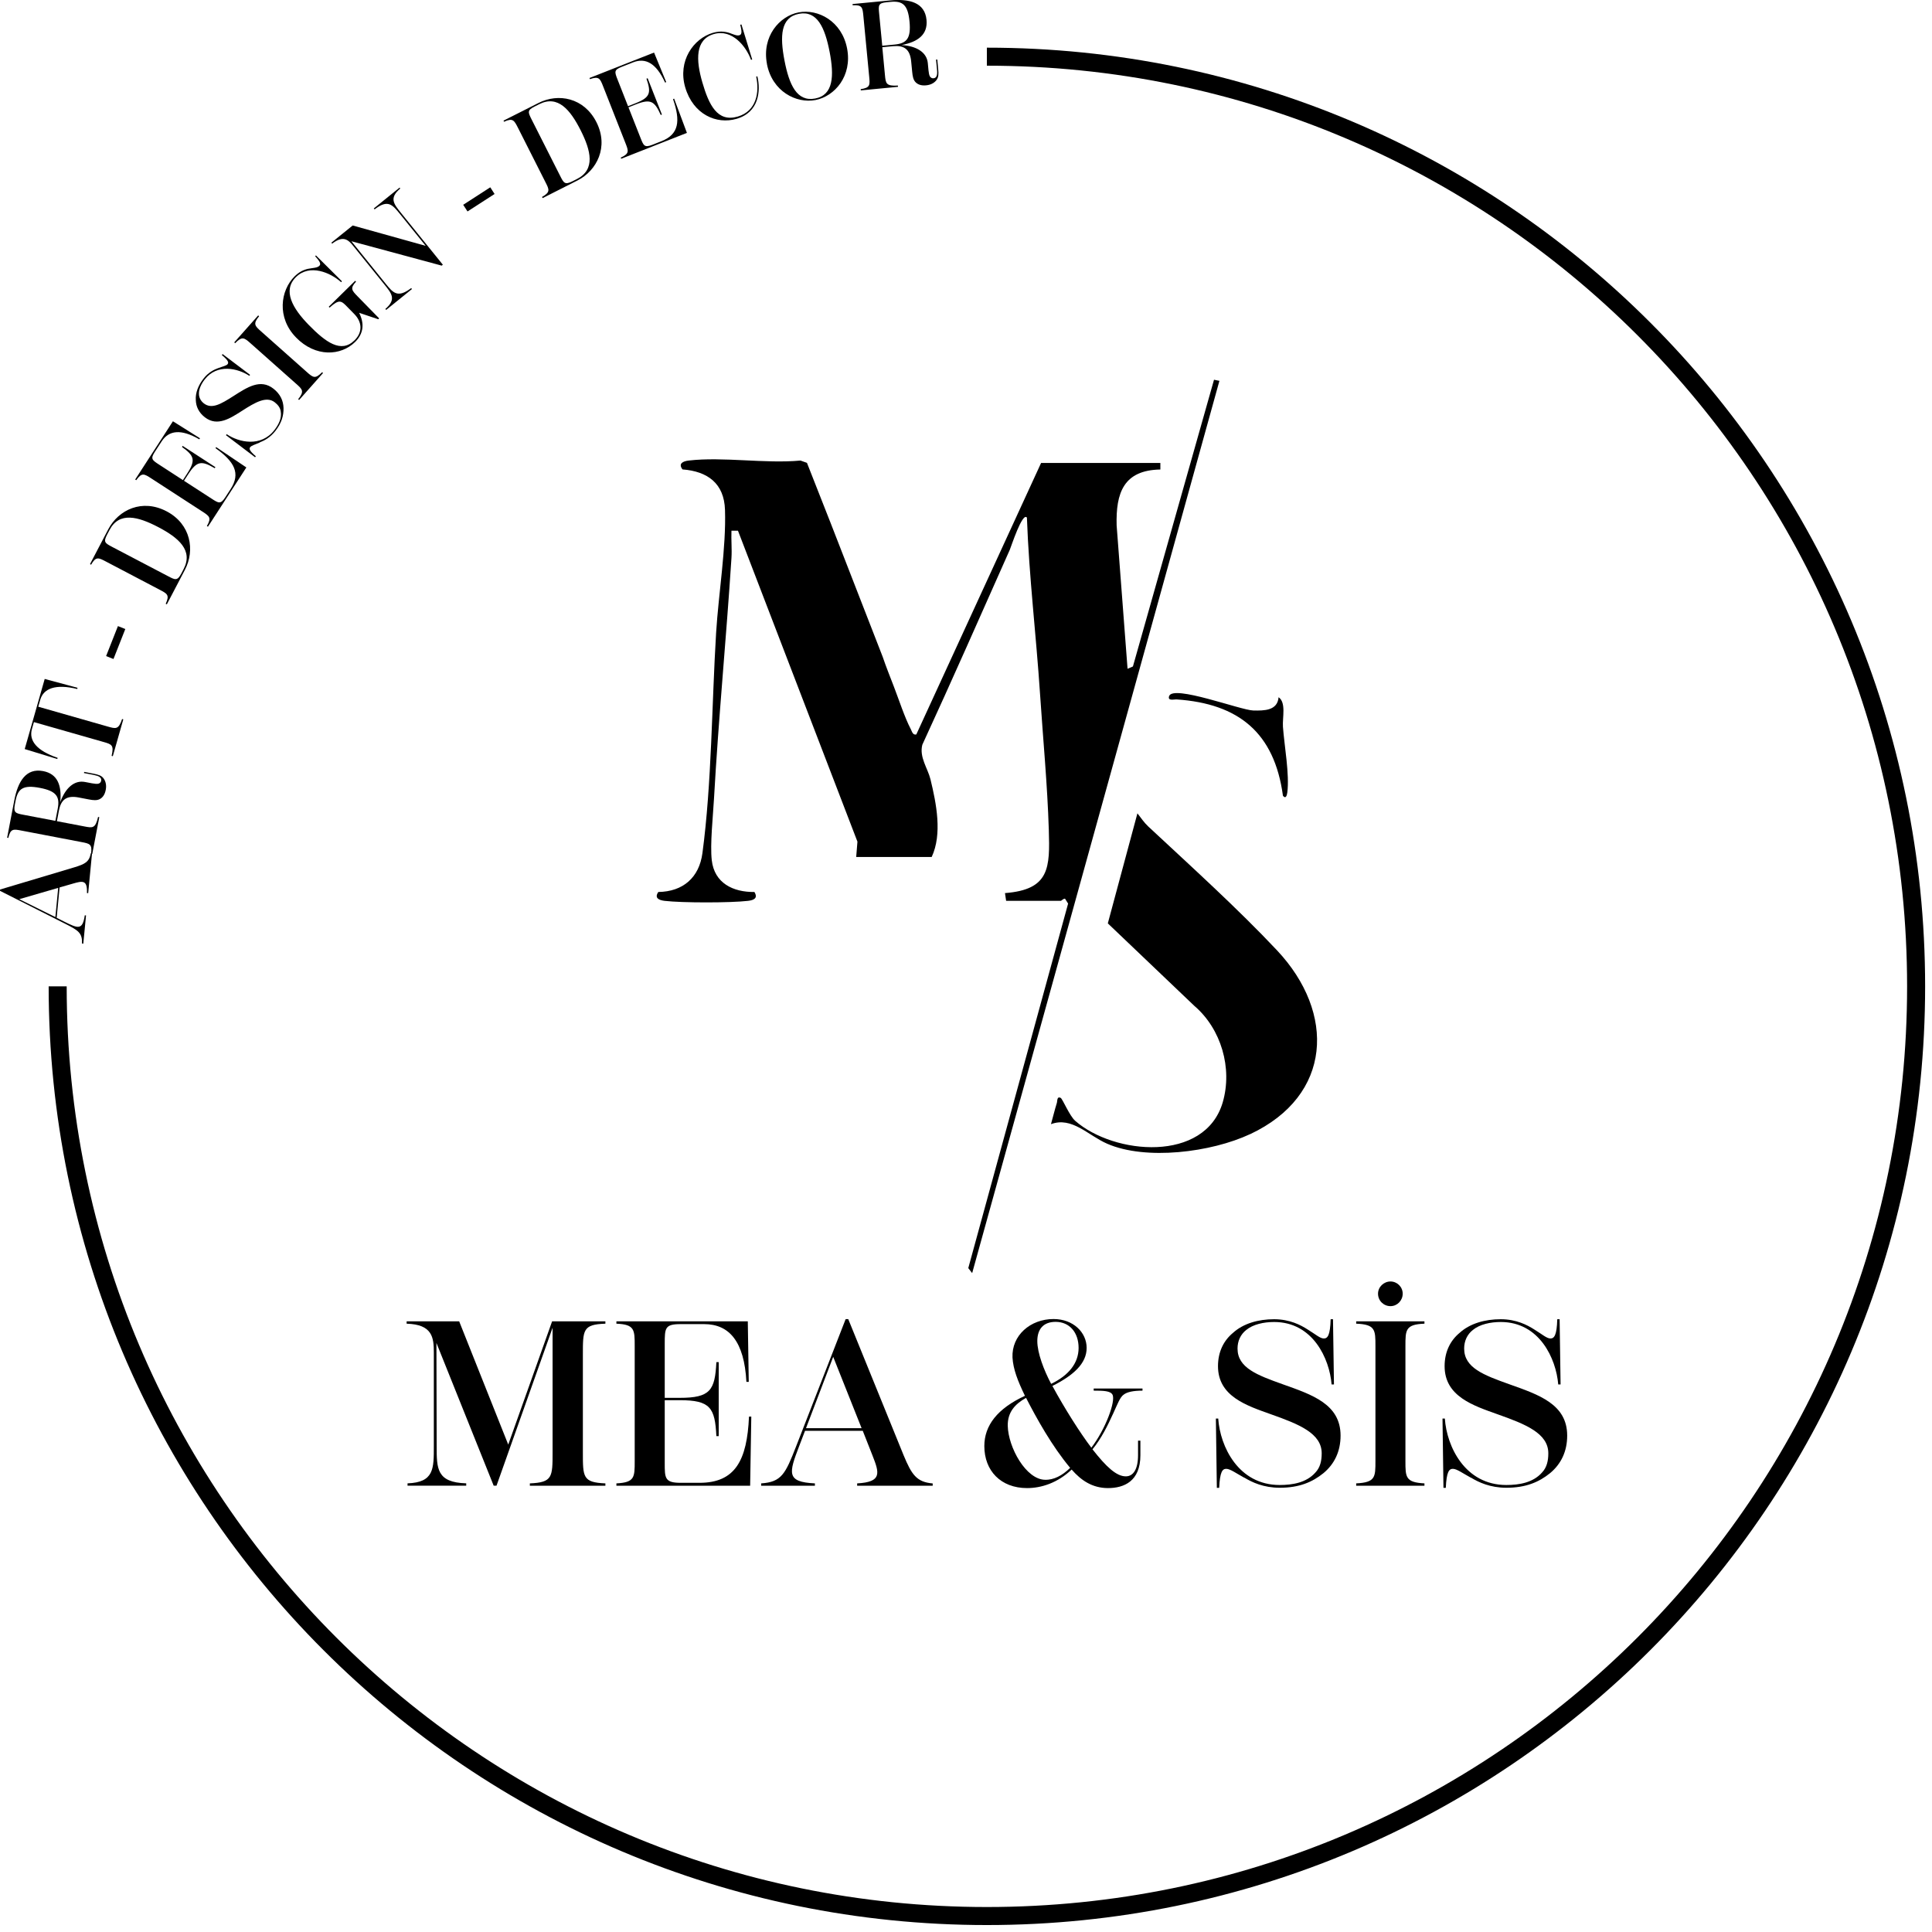<?xml version="1.0" encoding="UTF-8"?>
<svg xmlns="http://www.w3.org/2000/svg" viewBox="0 0 121 121" fill="none">
  <path d="M76.372 23.849L60.886 79.734L60.643 79.421L66.895 56.591L66.703 56.285C66.598 56.267 66.484 56.417 66.439 56.417H63.013L62.941 55.934C65.752 55.718 65.758 54.344 65.686 51.962C65.599 49.16 65.323 46.259 65.137 43.457C64.894 39.782 64.447 36.104 64.315 32.417C64.033 32.042 63.313 34.28 63.244 34.43C61.429 38.507 59.635 42.59 57.766 46.64C57.562 47.423 58.105 48.11 58.276 48.812C58.645 50.33 59.023 52.235 58.351 53.672H53.623L53.701 52.712L46.219 33.239H45.811C45.787 33.803 45.847 34.382 45.811 34.949C45.487 39.974 44.998 45.005 44.716 50.036C44.656 51.113 44.464 52.886 44.578 53.876C44.74 55.307 45.907 55.88 47.248 55.865C47.485 56.249 47.218 56.378 46.846 56.42C45.751 56.549 42.718 56.549 41.623 56.42C41.257 56.375 40.972 56.24 41.23 55.865C42.781 55.841 43.789 54.962 43.993 53.429C44.578 49.07 44.578 44.06 44.851 39.614C45.001 37.193 45.484 34.304 45.406 31.934C45.355 30.272 44.314 29.519 42.745 29.399C42.463 29.033 42.772 28.886 43.129 28.844C45.289 28.592 47.92 29.051 50.134 28.844L50.539 28.988L51.964 32.609L52.015 32.738L55.282 41.135C55.498 41.774 55.756 42.41 55.987 43.013C56.293 43.805 56.662 44.945 57.04 45.662C57.118 45.806 57.16 46.052 57.388 45.998L65.203 28.994H72.673V29.405C70.369 29.444 69.88 30.872 69.934 32.903L70.618 41.885L70.954 41.741L76.033 23.783L76.372 23.852V23.849Z" fill="black"></path>
  <path d="M78.298 71.028C75.856 72.174 71.761 72.689 69.34 71.63C68.143 71.109 67.132 69.915 65.821 70.406C65.947 69.966 66.055 69.504 66.193 69.066C66.226 68.963 66.187 68.633 66.433 68.763C66.55 68.829 66.985 69.885 67.336 70.194C69.772 72.332 75.466 72.834 76.579 69.038C77.2 66.905 76.486 64.439 74.8 62.996L69.382 57.83L71.236 50.939C71.461 51.224 71.647 51.512 71.917 51.764C74.56 54.23 77.536 56.918 79.987 59.528C83.656 63.44 83.446 68.612 78.298 71.031V71.028Z" fill="black"></path>
  <path d="M80.623 49.634C80.599 49.823 80.527 50.057 80.35 49.838C79.816 45.887 77.575 44.072 73.699 43.805C73.525 43.793 73.12 43.919 73.219 43.601C73.459 42.86 77.701 44.48 78.493 44.498C79.183 44.513 80.008 44.507 80.077 43.667C80.563 44.003 80.311 44.939 80.35 45.518C80.437 46.718 80.77 48.494 80.623 49.637V49.634Z" fill="black"></path>
  <path d="M36.505 84.876V90.933C36.505 92.505 36.489 92.844 37.915 92.904V93.051H33.184V92.904C34.608 92.844 34.608 92.508 34.608 90.933V83.154L31.096 93.048H30.919L27.333 84.108L27.348 90.564C27.348 91.989 27.348 92.844 29.199 92.901V93.048H25.524V92.901C27.186 92.841 27.171 91.989 27.171 90.564V84.711C27.171 83.769 27.084 82.947 25.467 82.902V82.755H28.758L31.831 90.474L34.578 82.755H37.915V82.902C36.489 82.947 36.505 83.298 36.505 84.873V84.876Z" fill="black"></path>
  <path d="M47.053 88.728L46.981 93.051H38.605V92.904C39.751 92.844 39.751 92.523 39.751 91.506V84.3C39.751 83.286 39.751 82.947 38.605 82.902V82.755H46.834L46.894 86.547H46.747C46.615 84.018 45.673 82.929 44.101 82.929H42.631C41.647 82.929 41.632 83.163 41.632 84.165V87.546H42.574C44.485 87.546 44.779 87.075 44.866 85.311H45.013V89.943H44.866C44.779 88.164 44.485 87.693 42.574 87.693H41.632V91.632C41.632 92.574 41.632 92.868 42.631 92.868H43.807C46.042 92.868 46.789 91.47 46.909 88.722H47.056L47.053 88.728Z" fill="black"></path>
  <path d="M58.414 92.904V93.051H53.683V92.904C55.255 92.817 55.078 92.256 54.637 91.14L54.034 89.61H50.419L50.053 90.567C49.405 92.259 49.231 92.817 51.037 92.904V93.051H47.671V92.904C48.949 92.817 49.186 92.316 49.861 90.582L52.963 82.614H53.125L56.593 91.143C57.094 92.349 57.4 92.82 58.414 92.907V92.904ZM53.962 89.448L52.183 84.978L50.479 89.448H53.962Z" fill="black"></path>
  <path d="M69.685 88.595C69.406 89.213 68.98 90.096 68.422 90.77C69.289 91.874 69.922 92.463 70.51 92.463C70.981 92.463 71.275 92.007 71.275 91.139V90.228H71.422V91.139C71.422 92.787 70.378 93.198 69.394 93.198C68.41 93.198 67.705 92.712 67.117 92.037C66.235 92.874 65.221 93.198 64.324 93.198C62.677 93.198 61.648 92.109 61.648 90.567C61.648 89.273 62.47 88.214 64.192 87.419C63.736 86.477 63.457 85.757 63.412 85.022C63.352 83.639 64.528 82.61 65.983 82.61C67.216 82.61 68.056 83.447 68.056 84.419C68.056 85.391 67.234 86.138 65.911 86.801C66.676 88.211 67.645 89.742 68.35 90.668C69.232 89.522 69.892 87.743 69.673 87.344C69.541 87.11 69.115 87.095 68.497 87.095V86.963H71.554V87.095C70.966 87.095 70.585 87.182 70.378 87.344C70.144 87.506 69.997 87.917 69.688 88.595H69.685ZM65.467 92.681C65.995 92.681 66.511 92.433 67.024 91.931C65.878 90.564 64.921 88.829 64.261 87.548C63.571 87.929 63.1 88.445 63.115 89.297C63.145 90.65 64.261 92.678 65.467 92.678V92.681ZM64.966 83.993C64.966 84.728 65.377 85.817 65.833 86.669C66.907 86.153 67.552 85.391 67.552 84.419C67.552 83.447 66.979 82.787 66.112 82.787C65.347 82.787 64.966 83.243 64.966 83.993Z" fill="black"></path>
  <path d="M77.929 92.549C77.416 92.27 77.047 91.992 76.798 91.992C76.564 91.992 76.402 92.168 76.357 93.183H76.21L76.15 88.844H76.297C76.414 90.593 77.56 93.005 80.146 93.005C80.953 93.005 81.82 92.859 82.381 92.225C82.69 91.901 82.777 91.475 82.777 91.019C82.777 89.768 81.352 89.195 79.603 88.577C78.088 88.034 76.282 87.461 76.282 85.562C76.282 84.665 76.636 83.96 77.224 83.474C77.872 82.886 78.811 82.622 79.795 82.622C80.779 82.622 81.469 82.991 81.883 83.255C82.411 83.579 82.675 83.828 82.912 83.828C83.149 83.828 83.308 83.636 83.338 82.622H83.485L83.545 86.708H83.398C83.266 85.091 82.222 82.796 79.798 82.796C79.15 82.796 78.475 82.943 78.049 83.297C77.695 83.576 77.506 83.987 77.506 84.458C77.506 85.664 78.727 86.12 80.329 86.693C82.195 87.356 83.959 87.944 83.959 89.912C83.959 90.896 83.578 91.691 82.885 92.264C82.195 92.823 81.37 93.177 80.152 93.177C79.138 93.177 78.418 92.838 77.932 92.543L77.929 92.549Z" fill="black"></path>
  <path d="M84.937 92.903C86.143 92.844 86.143 92.507 86.143 91.505V84.299C86.143 83.3 86.143 82.946 84.937 82.901V82.754H89.212V82.901C88.021 82.946 88.021 83.297 88.021 84.299V91.505C88.021 92.504 88.021 92.844 89.212 92.903V93.05H84.937V92.903ZM86.305 81.023C86.305 80.597 86.671 80.258 87.085 80.258C87.499 80.258 87.85 80.597 87.85 81.023C87.85 81.449 87.511 81.803 87.085 81.803C86.659 81.803 86.305 81.464 86.305 81.023Z" fill="black"></path>
  <path d="M92.122 92.549C91.609 92.27 91.24 91.992 90.991 91.992C90.757 91.992 90.595 92.168 90.55 93.183H90.403L90.343 88.844H90.49C90.607 90.593 91.753 93.005 94.339 93.005C95.146 93.005 96.013 92.859 96.574 92.225C96.883 91.901 96.97 91.475 96.97 91.019C96.97 89.768 95.545 89.195 93.796 88.577C92.281 88.034 90.475 87.461 90.475 85.562C90.475 84.665 90.829 83.96 91.417 83.474C92.065 82.886 93.004 82.622 93.988 82.622C94.972 82.622 95.662 82.991 96.076 83.255C96.604 83.579 96.871 83.828 97.105 83.828C97.339 83.828 97.501 83.636 97.531 82.622H97.678L97.738 86.708H97.591C97.459 85.091 96.415 82.796 93.991 82.796C93.343 82.796 92.668 82.943 92.242 83.297C91.888 83.576 91.699 83.987 91.699 84.458C91.699 85.664 92.92 86.12 94.522 86.693C96.388 87.356 98.152 87.944 98.152 89.912C98.152 90.896 97.771 91.691 97.078 92.264C96.388 92.823 95.563 93.177 94.345 93.177C93.331 93.177 92.611 92.838 92.125 92.543L92.122 92.549Z" fill="black"></path>
  <path d="M5.685 53.441L5.763 53.45L5.523 55.937L5.445 55.931C5.478 55.1 5.175 55.163 4.566 55.34L3.732 55.58L3.549 57.482L4.032 57.725C4.887 58.151 5.172 58.271 5.31 57.326L5.388 57.332L5.217 59.102L5.139 59.096C5.157 58.418 4.908 58.271 4.029 57.827L0 55.793L0.009 55.709L4.665 54.317C5.325 54.116 5.586 53.978 5.685 53.447V53.441ZM3.645 55.607L1.206 56.315L3.468 57.437L3.645 55.607Z" fill="black"></path>
  <path d="M5.265 48.341L5.859 48.455C6.186 48.518 6.348 48.581 6.471 48.731C6.585 48.872 6.69 49.121 6.624 49.463C6.561 49.799 6.408 49.967 6.234 50.054C6.06 50.138 5.85 50.123 5.568 50.069L4.929 49.946C4.143 49.796 3.816 50.105 3.69 50.768L3.564 51.431L5.28 51.758C5.805 51.86 5.973 51.89 6.144 51.164L6.219 51.179L5.778 53.483L5.703 53.468C5.787 52.868 5.619 52.835 5.094 52.736L1.359 52.022C0.834 51.92 0.657 51.887 0.522 52.478L0.447 52.463L0.894 50.129C1.122 48.938 1.632 48.089 2.7 48.293C3.615 48.467 3.876 49.205 3.774 50.237C4.092 49.358 4.647 48.848 5.319 48.974L5.76 49.058C5.928 49.091 6.069 49.1 6.15 49.085C6.24 49.064 6.315 49.007 6.336 48.899C6.36 48.776 6.303 48.704 6.231 48.659C6.162 48.605 6.042 48.569 5.853 48.53L5.259 48.416L5.274 48.341H5.265ZM3.615 50.648C3.759 49.892 3.534 49.541 2.49 49.343C1.452 49.145 1.122 49.391 0.978 50.144L0.93 50.387C0.831 50.906 0.984 50.936 1.47 51.029L3.468 51.41L3.615 50.648Z" fill="black"></path>
  <path d="M2.796 42.521L4.857 43.076L4.836 43.151C3.486 42.821 2.724 43.112 2.52 43.829L2.397 44.261L6.747 45.503C7.263 45.65 7.425 45.698 7.647 45.032L7.722 45.053L7.065 47.36L6.99 47.339C7.152 46.658 6.99 46.613 6.474 46.466L2.124 45.224L2.001 45.656C1.794 46.379 2.292 47.015 3.609 47.462L3.588 47.537L1.548 46.913L2.802 42.515L2.796 42.521Z" fill="black"></path>
  <path d="M7.107 41.273L6.645 41.09L7.386 39.212L7.848 39.395L7.107 41.273Z" fill="black"></path>
  <path d="M10.377 37.817C10.632 37.265 10.479 37.187 10.005 36.938L6.639 35.171C6.165 34.922 6.006 34.838 5.706 35.366L5.637 35.33L6.78 33.149C7.422 31.925 8.904 31.22 10.434 32.024C11.961 32.825 12.219 34.469 11.583 35.684L10.449 37.85L10.38 37.814L10.377 37.817ZM11.499 35.642C12.111 34.472 11.187 33.68 9.915 33.014C8.643 32.348 7.467 32.036 6.861 33.191L6.705 33.488C6.465 33.95 6.57 34.013 7.038 34.259L10.53 36.089C10.971 36.32 11.106 36.392 11.352 35.924L11.499 35.642Z" fill="black"></path>
  <path d="M13.536 28.001L15.429 29.276L13.023 32.987L12.957 32.945C13.26 32.42 13.116 32.327 12.669 32.036L9.48 29.966C9.03 29.675 8.88 29.576 8.532 30.074L8.466 30.032L10.83 26.384L12.525 27.449L12.483 27.515C11.325 26.846 10.572 26.951 10.122 27.647L9.699 28.298C9.417 28.733 9.516 28.808 9.96 29.096L11.457 30.068L11.727 29.651C12.276 28.805 12.153 28.538 11.397 27.992L11.439 27.926L13.491 29.258L13.449 29.324C12.636 28.853 12.342 28.847 11.793 29.693L11.523 30.11L13.269 31.241C13.686 31.511 13.815 31.595 14.103 31.154L14.442 30.632C15.084 29.642 14.682 28.91 13.497 28.067L13.539 28.001H13.536Z" fill="black"></path>
  <path d="M16.269 27.716C15.987 27.839 15.75 27.902 15.669 28.007C15.594 28.106 15.615 28.229 16.023 28.577L15.975 28.637L14.151 27.254L14.199 27.194C14.967 27.713 16.341 28.016 17.181 26.939C17.442 26.603 17.664 26.192 17.58 25.754C17.544 25.52 17.397 25.346 17.208 25.196C16.689 24.791 15.987 25.196 15.162 25.727C14.445 26.18 13.62 26.75 12.828 26.132C12.453 25.841 12.276 25.466 12.264 25.064C12.228 24.605 12.423 24.125 12.744 23.714C13.068 23.297 13.44 23.135 13.683 23.048C13.989 22.934 14.178 22.904 14.256 22.805C14.331 22.706 14.304 22.577 13.893 22.235L13.941 22.175L15.663 23.477L15.615 23.537C14.898 23.066 13.605 22.757 12.819 23.768C12.609 24.038 12.45 24.368 12.459 24.659C12.459 24.896 12.57 25.109 12.765 25.262C13.266 25.652 13.854 25.292 14.61 24.812C15.492 24.248 16.308 23.705 17.127 24.344C17.538 24.665 17.745 25.079 17.757 25.553C17.766 26.021 17.646 26.48 17.25 26.987C16.92 27.41 16.548 27.599 16.266 27.707L16.269 27.716Z" fill="black"></path>
  <path d="M18.675 25.001C19.074 24.503 18.942 24.386 18.546 24.035L15.702 21.509C15.306 21.158 15.168 21.035 14.727 21.494L14.67 21.443L16.17 19.754L16.227 19.805C15.828 20.291 15.966 20.414 16.362 20.765L19.206 23.291C19.602 23.642 19.734 23.759 20.175 23.312L20.232 23.363L18.732 25.052L18.675 25.001Z" fill="black"></path>
  <path d="M18.54 21.134C17.328 19.898 17.556 18.188 18.459 17.3C18.858 16.91 19.221 16.835 19.539 16.796C19.809 16.76 19.914 16.733 20.001 16.646C20.091 16.559 20.097 16.433 19.737 16.046L19.788 15.998L21.417 17.618L21.363 17.672C20.7 17.072 19.398 16.511 18.54 17.351C17.682 18.191 18.318 19.31 19.338 20.351C20.391 21.428 21.357 22.145 22.203 21.314C22.728 20.798 22.677 20.165 22.188 19.667L21.747 19.217C21.378 18.839 21.252 18.713 20.643 19.265L20.589 19.211L22.245 17.585L22.299 17.639C21.909 18.062 22.035 18.191 22.404 18.569L23.745 19.94L23.691 19.994L22.494 19.592C22.821 20.249 22.788 20.879 22.239 21.419C21.351 22.289 19.77 22.394 18.537 21.134H18.54Z" fill="black"></path>
  <path d="M25.02 11.746L25.068 11.806C24.363 12.406 24.651 12.76 25.125 13.348L27.735 16.579L27.663 16.636L22.008 15.109L24.144 17.755C24.618 18.34 24.9 18.691 25.752 18.043L25.8 18.103L24.183 19.411L24.135 19.351C24.828 18.751 24.546 18.4 24.072 17.815L22.131 15.412C21.819 15.025 21.51 14.716 20.802 15.259L20.754 15.199L22.089 14.122L26.661 15.397L25.056 13.411C24.582 12.826 24.3 12.463 23.46 13.114L23.412 13.054L25.023 11.752L25.02 11.746Z" fill="black"></path>
  <path d="M29.28 13.243L29.01 12.826L30.705 11.731L30.975 12.149L29.28 13.243Z" fill="black"></path>
  <path d="M33.952 12.332C34.477 12.032 34.401 11.879 34.158 11.402L32.443 8.009C32.2 7.532 32.121 7.373 31.57 7.625L31.534 7.556L33.73 6.446C34.962 5.822 36.577 6.11 37.356 7.655C38.134 9.194 37.389 10.682 36.166 11.303L33.984 12.407L33.949 12.338L33.952 12.332ZM36.127 11.216C37.303 10.622 37.011 9.437 36.364 8.156C35.715 6.875 34.938 5.936 33.775 6.524L33.477 6.674C33.013 6.908 33.063 7.022 33.3 7.493L35.08 11.012C35.304 11.456 35.373 11.594 35.844 11.357L36.13 11.213L36.127 11.216Z" fill="black"></path>
  <path d="M42.223 6.184L43.021 8.323L38.905 9.943L38.878 9.871C39.43 9.619 39.367 9.46 39.172 8.962L37.779 5.422C37.584 4.924 37.519 4.756 36.946 4.957L36.919 4.885L40.963 3.292L41.725 5.143L41.653 5.17C41.098 3.952 40.426 3.601 39.655 3.904L38.932 4.189C38.449 4.378 38.485 4.498 38.68 4.99L39.334 6.652L39.796 6.469C40.735 6.1 40.789 5.812 40.489 4.927L40.561 4.9L41.455 7.174L41.383 7.201C40.996 6.343 40.762 6.169 39.823 6.538L39.361 6.721L40.123 8.656C40.306 9.118 40.363 9.262 40.852 9.07L41.428 8.842C42.526 8.41 42.625 7.579 42.151 6.205L42.223 6.178V6.184Z" fill="black"></path>
  <path d="M42.916 5.476C42.43 3.814 43.435 2.413 44.647 2.056C45.169 1.903 45.544 2.002 45.838 2.119C46.093 2.215 46.198 2.239 46.3 2.209C46.435 2.17 46.498 2.062 46.36 1.552L46.435 1.531L47.11 3.727L47.035 3.748C46.732 2.905 45.85 1.798 44.704 2.134C43.534 2.476 43.579 3.757 43.987 5.158C44.398 6.565 44.926 7.675 46.207 7.3C47.377 6.958 47.575 5.782 47.359 4.801L47.434 4.78C47.65 5.686 47.542 7.03 46.135 7.441C44.869 7.813 43.411 7.162 42.916 5.473V5.476Z" fill="black"></path>
  <path d="M48.034 4.003C47.704 2.281 48.817 1.006 50.02 0.775C51.223 0.544 52.723 1.315 53.053 3.037C53.383 4.759 52.279 6.031 51.073 6.265C49.87 6.496 48.361 5.728 48.031 4.003H48.034ZM51.958 3.247C51.664 1.723 51.175 0.646 50.038 0.865C48.886 1.087 48.838 2.266 49.132 3.79C49.426 5.314 49.909 6.391 51.058 6.169C52.192 5.95 52.252 4.771 51.958 3.244V3.247Z" fill="black"></path>
  <path d="M58.702 3.727L58.759 4.33C58.792 4.663 58.777 4.834 58.666 4.993C58.564 5.143 58.354 5.311 58.006 5.344C57.667 5.377 57.463 5.278 57.331 5.137C57.199 4.993 57.157 4.786 57.13 4.501L57.067 3.853C56.992 3.058 56.602 2.83 55.93 2.893L55.258 2.956L55.423 4.696C55.474 5.23 55.489 5.398 56.236 5.359L56.242 5.437L53.911 5.662L53.905 5.584C54.505 5.494 54.487 5.326 54.436 4.792L54.073 1.006C54.022 0.472 54.004 0.295 53.401 0.331L53.395 0.253L55.759 0.025C56.965 -0.089 57.922 0.16 58.027 1.243C58.117 2.17 57.481 2.629 56.464 2.821C57.397 2.881 58.042 3.271 58.108 3.949L58.15 4.396C58.165 4.567 58.195 4.705 58.234 4.777C58.282 4.858 58.357 4.912 58.465 4.903C58.588 4.891 58.645 4.816 58.666 4.735C58.696 4.654 58.702 4.528 58.681 4.336L58.624 3.733L58.702 3.727ZM56.026 2.791C56.791 2.719 57.064 2.404 56.962 1.345C56.86 0.295 56.533 0.046 55.768 0.118L55.522 0.142C54.997 0.193 55.012 0.346 55.06 0.841L55.255 2.866L56.026 2.791Z" fill="black"></path>
  <path d="M61.807 3.55C93.949 3.55 120.005 29.618 120.005 61.775C120.005 93.933 93.949 120 61.807 120C29.664 120 3.612 93.933 3.612 61.775" stroke="black" stroke-width="1.129" stroke-miterlimit="10"></path>
</svg>
